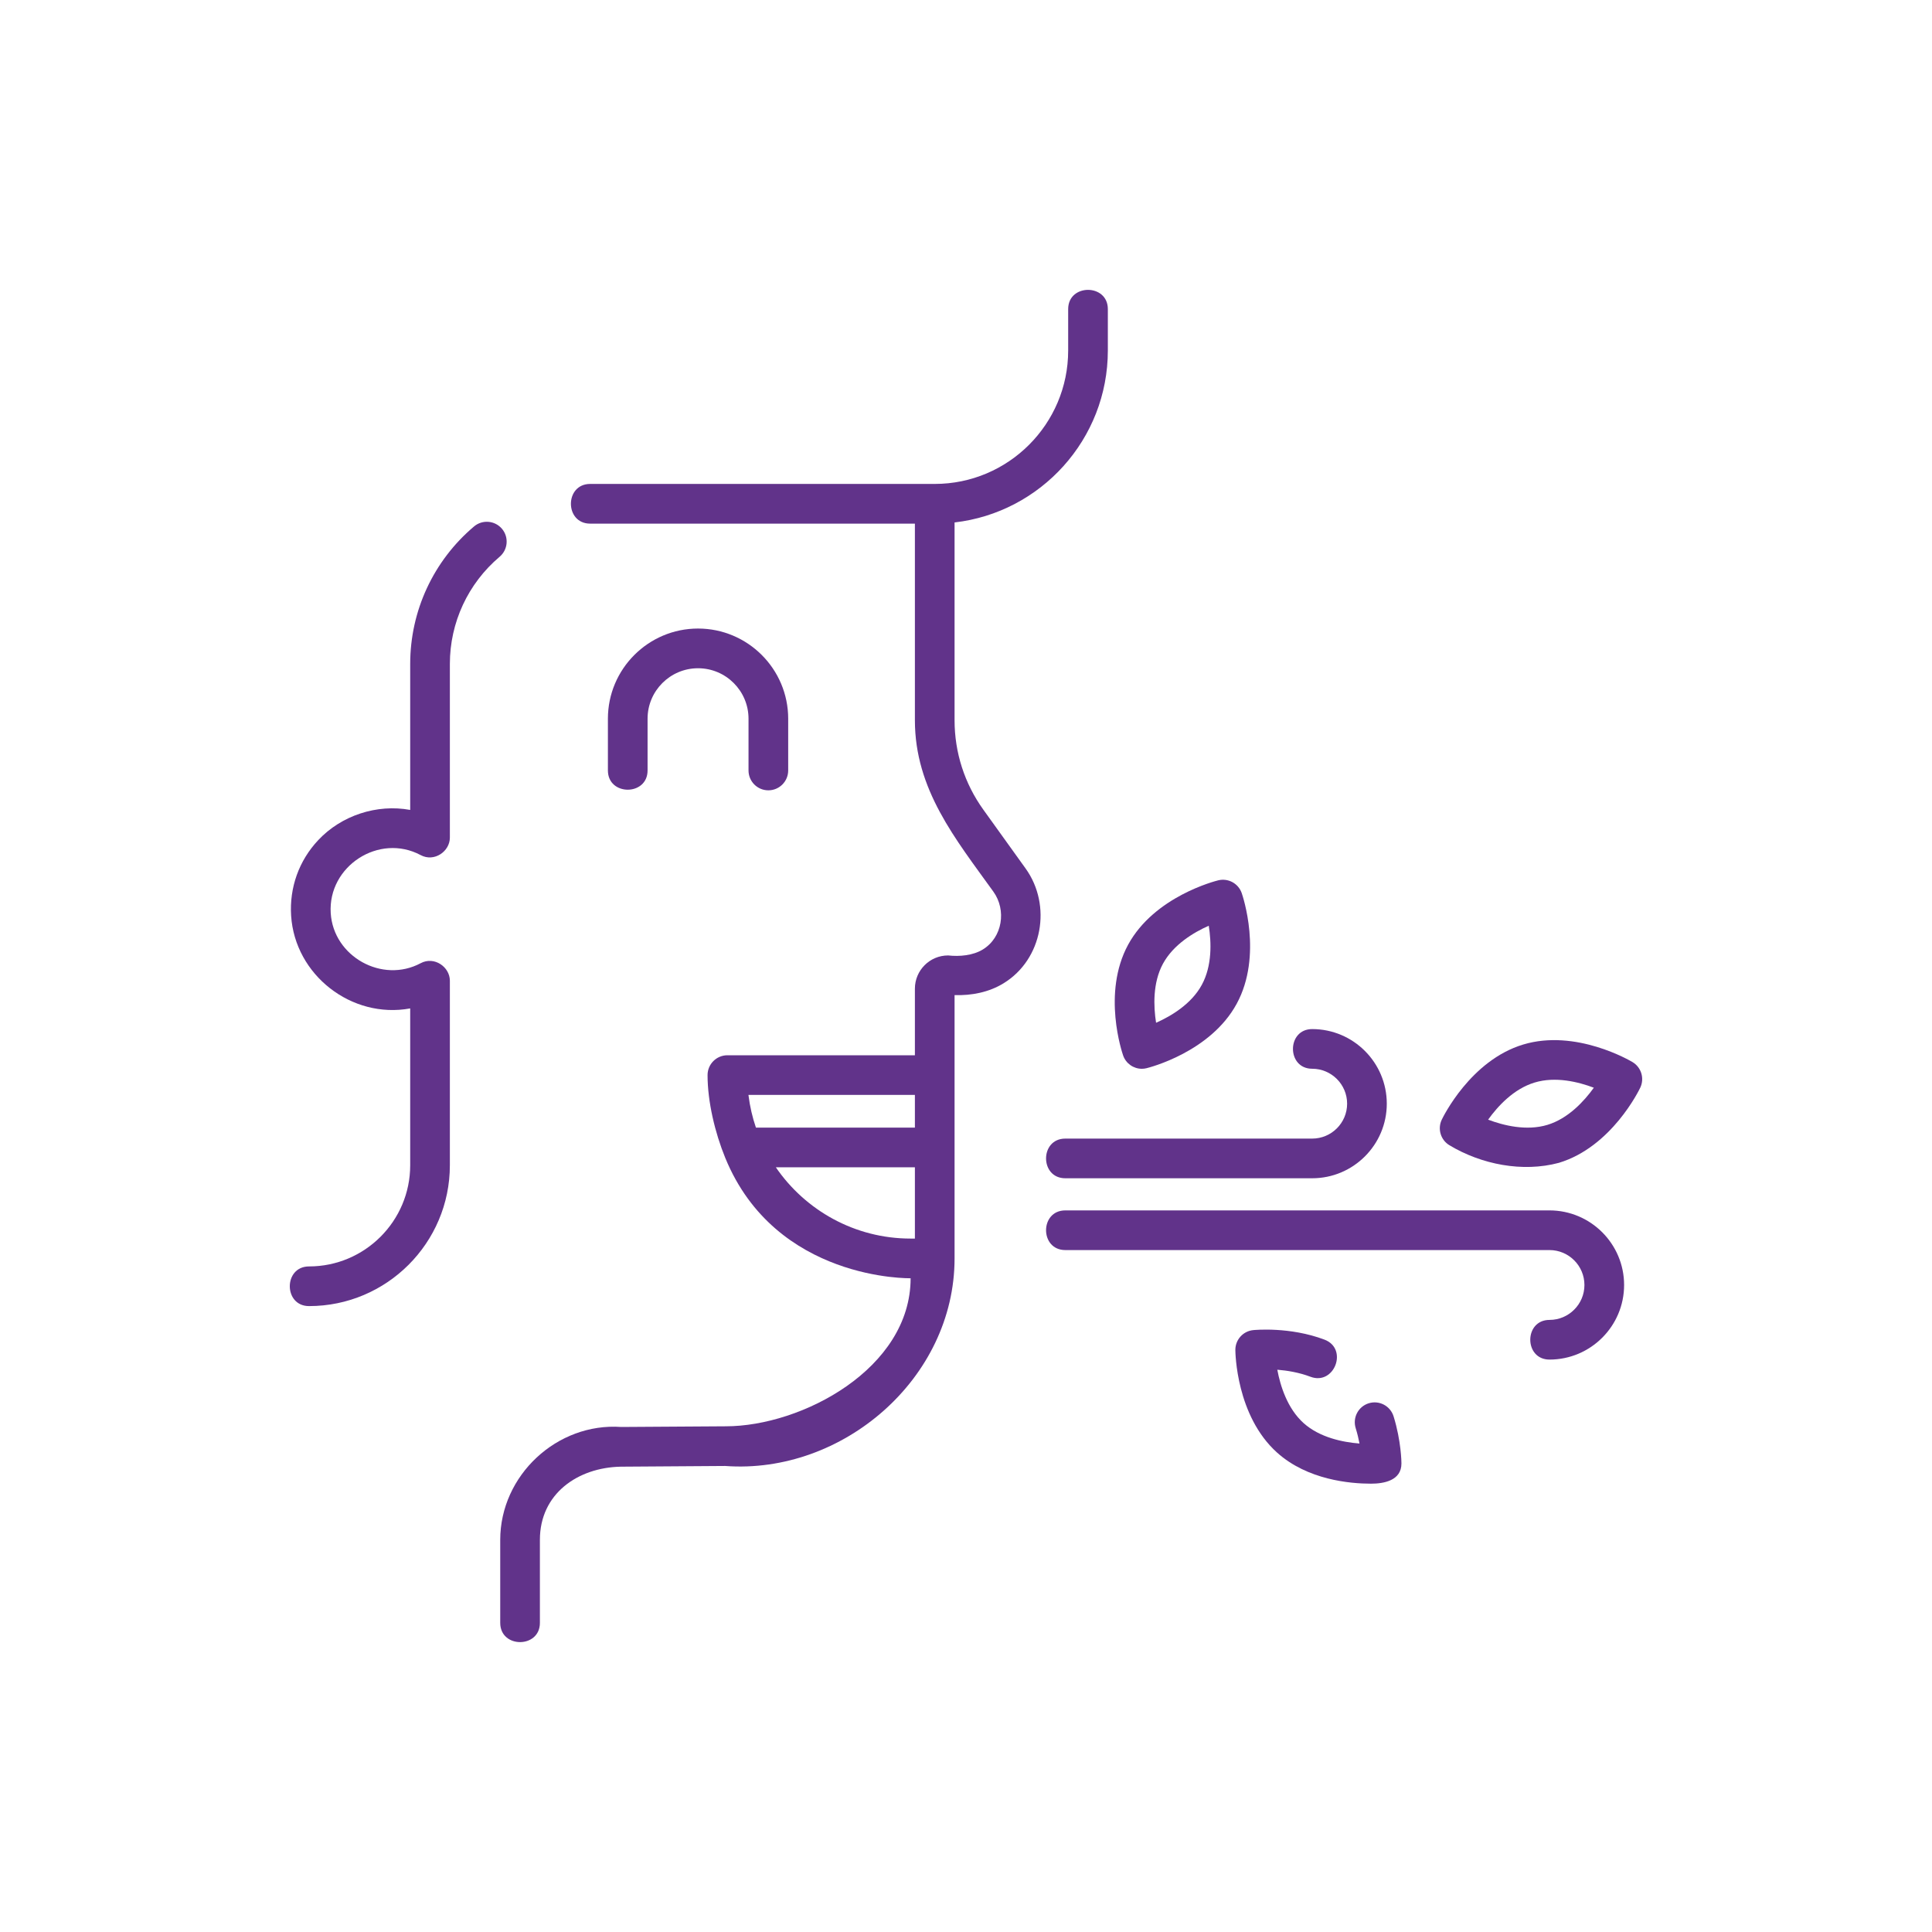 <svg xmlns="http://www.w3.org/2000/svg" width="60" height="60" viewBox="0 0 60 60" fill="none"><path d="M40.751 33.191C41.349 33.191 41.836 33.678 41.836 34.276C41.836 34.874 41.349 35.36 40.751 35.36H33.084C32.287 35.36 32.287 36.592 33.084 36.592H40.751C42.029 36.592 43.068 35.553 43.068 34.276C43.068 32.998 42.029 31.959 40.751 31.959C39.955 31.959 39.955 33.191 40.751 33.191Z" fill="#61338A"></path><path d="M48.121 37.59H33.084C32.287 37.59 32.287 38.822 33.084 38.822H48.121C48.719 38.822 49.206 39.309 49.206 39.907C49.206 40.504 48.719 40.991 48.121 40.991C47.325 40.991 47.325 42.223 48.121 42.223C49.398 42.223 50.438 41.184 50.438 39.907C50.438 38.629 49.398 37.59 48.121 37.59Z" fill="#61338A"></path><path d="M35.461 33.192C35.51 33.192 35.559 33.186 35.607 33.174C35.688 33.154 37.591 32.676 38.407 31.172C39.224 29.669 38.589 27.812 38.562 27.734C38.457 27.435 38.142 27.264 37.834 27.339C37.754 27.359 35.851 27.837 35.034 29.34C34.218 30.844 34.853 32.7 34.88 32.779C34.968 33.031 35.205 33.192 35.461 33.192ZM36.117 29.929C36.441 29.332 37.071 28.957 37.539 28.749C37.62 29.256 37.648 29.987 37.324 30.584C37.001 31.181 36.371 31.555 35.903 31.763C35.823 31.256 35.795 30.523 36.117 29.929Z" fill="#61338A"></path><path d="M50.701 32.985C50.63 32.943 48.94 31.945 47.303 32.439C45.665 32.933 44.81 34.7 44.774 34.775C44.639 35.061 44.742 35.404 45.014 35.567C46.008 36.164 47.285 36.415 48.412 36.113C50.05 35.619 50.904 33.853 50.94 33.778C51.076 33.491 50.972 33.148 50.701 32.985ZM48.056 34.934C47.405 35.13 46.694 34.953 46.215 34.772C46.514 34.355 47.008 33.815 47.659 33.619C48.308 33.422 49.019 33.599 49.498 33.78C49.198 34.197 48.703 34.738 48.056 34.934Z" fill="#61338A"></path><path d="M42.507 43.58C42.182 43.681 42.001 44.027 42.102 44.352C42.154 44.521 42.193 44.684 42.22 44.83C41.708 44.79 40.988 44.647 40.485 44.196C39.98 43.742 39.762 43.042 39.668 42.538C39.967 42.562 40.338 42.62 40.696 42.756C41.441 43.038 41.879 41.887 41.134 41.604C40.06 41.197 38.965 41.303 38.919 41.308C38.603 41.34 38.364 41.607 38.365 41.924C38.366 42.007 38.389 43.969 39.661 45.112C40.607 45.961 41.927 46.077 42.578 46.077C42.975 46.077 43.526 45.982 43.523 45.446C43.523 45.418 43.517 44.752 43.279 43.986C43.177 43.66 42.832 43.479 42.507 43.58Z" fill="#61338A"></path><path d="M30.54 25.147C29.954 24.332 29.645 23.371 29.645 22.368V16.225C32.32 15.918 34.405 13.641 34.405 10.885V9.599C34.405 8.803 33.173 8.803 33.173 9.599V10.886C33.173 13.17 31.314 15.029 29.029 15.029H18.328C17.531 15.029 17.531 16.262 18.328 16.262H28.413V22.368C28.413 24.518 29.67 26.049 30.851 27.692C31.261 28.262 31.135 29.111 30.524 29.486C30.216 29.675 29.799 29.711 29.444 29.672C28.875 29.672 28.413 30.135 28.413 30.704V32.772H22.59C22.25 32.772 21.974 33.048 21.974 33.388C21.974 34.212 22.204 35.179 22.524 35.96C24.094 39.789 28.28 39.697 28.28 39.697C28.28 42.501 24.903 44.295 22.538 44.295L19.295 44.316C17.299 44.175 15.535 45.82 15.535 47.821V50.4C15.535 51.196 16.767 51.196 16.767 50.4V47.821C16.767 46.384 17.95 45.575 19.278 45.549L22.52 45.527C26.166 45.798 29.645 42.813 29.645 39.081V30.904C30.174 30.921 30.713 30.816 31.168 30.536C32.38 29.793 32.673 28.116 31.852 26.973L30.54 25.147ZM28.413 34.004V35.019H23.476C23.367 34.699 23.289 34.365 23.246 34.021C23.245 34.015 23.244 34.01 23.244 34.004H28.413ZM24.094 36.251H28.413V38.465H28.28C26.544 38.465 25.009 37.586 24.094 36.251Z" fill="#61338A"></path><path d="M23.862 24.544C24.202 24.544 24.478 24.268 24.478 23.927V22.32C24.478 20.776 23.222 19.52 21.678 19.52C20.135 19.52 18.879 20.776 18.879 22.32V23.927C18.879 24.724 20.111 24.724 20.111 23.927V22.32C20.111 21.456 20.814 20.753 21.678 20.753C22.543 20.753 23.246 21.456 23.246 22.32V23.927C23.246 24.268 23.521 24.544 23.862 24.544Z" fill="#61338A"></path><path d="M15.589 16.422C15.369 16.163 14.98 16.13 14.721 16.35C13.461 17.415 12.739 18.971 12.739 20.619V25.153C11.706 24.962 10.602 25.324 9.884 26.09C9.285 26.727 8.986 27.561 9.041 28.437C9.158 30.28 10.92 31.652 12.739 31.317V36.189C12.739 37.921 11.329 39.33 9.597 39.33C8.801 39.33 8.801 40.562 9.597 40.562C12.009 40.562 13.971 38.6 13.971 36.189V30.457C13.971 30.031 13.488 29.687 13.064 29.913C11.872 30.551 10.356 29.709 10.271 28.359C10.179 26.899 11.772 25.865 13.064 26.556C13.488 26.783 13.971 26.439 13.971 26.013V20.619C13.971 19.334 14.534 18.121 15.516 17.291C15.776 17.071 15.809 16.682 15.589 16.422Z" fill="#61338A"></path></svg>